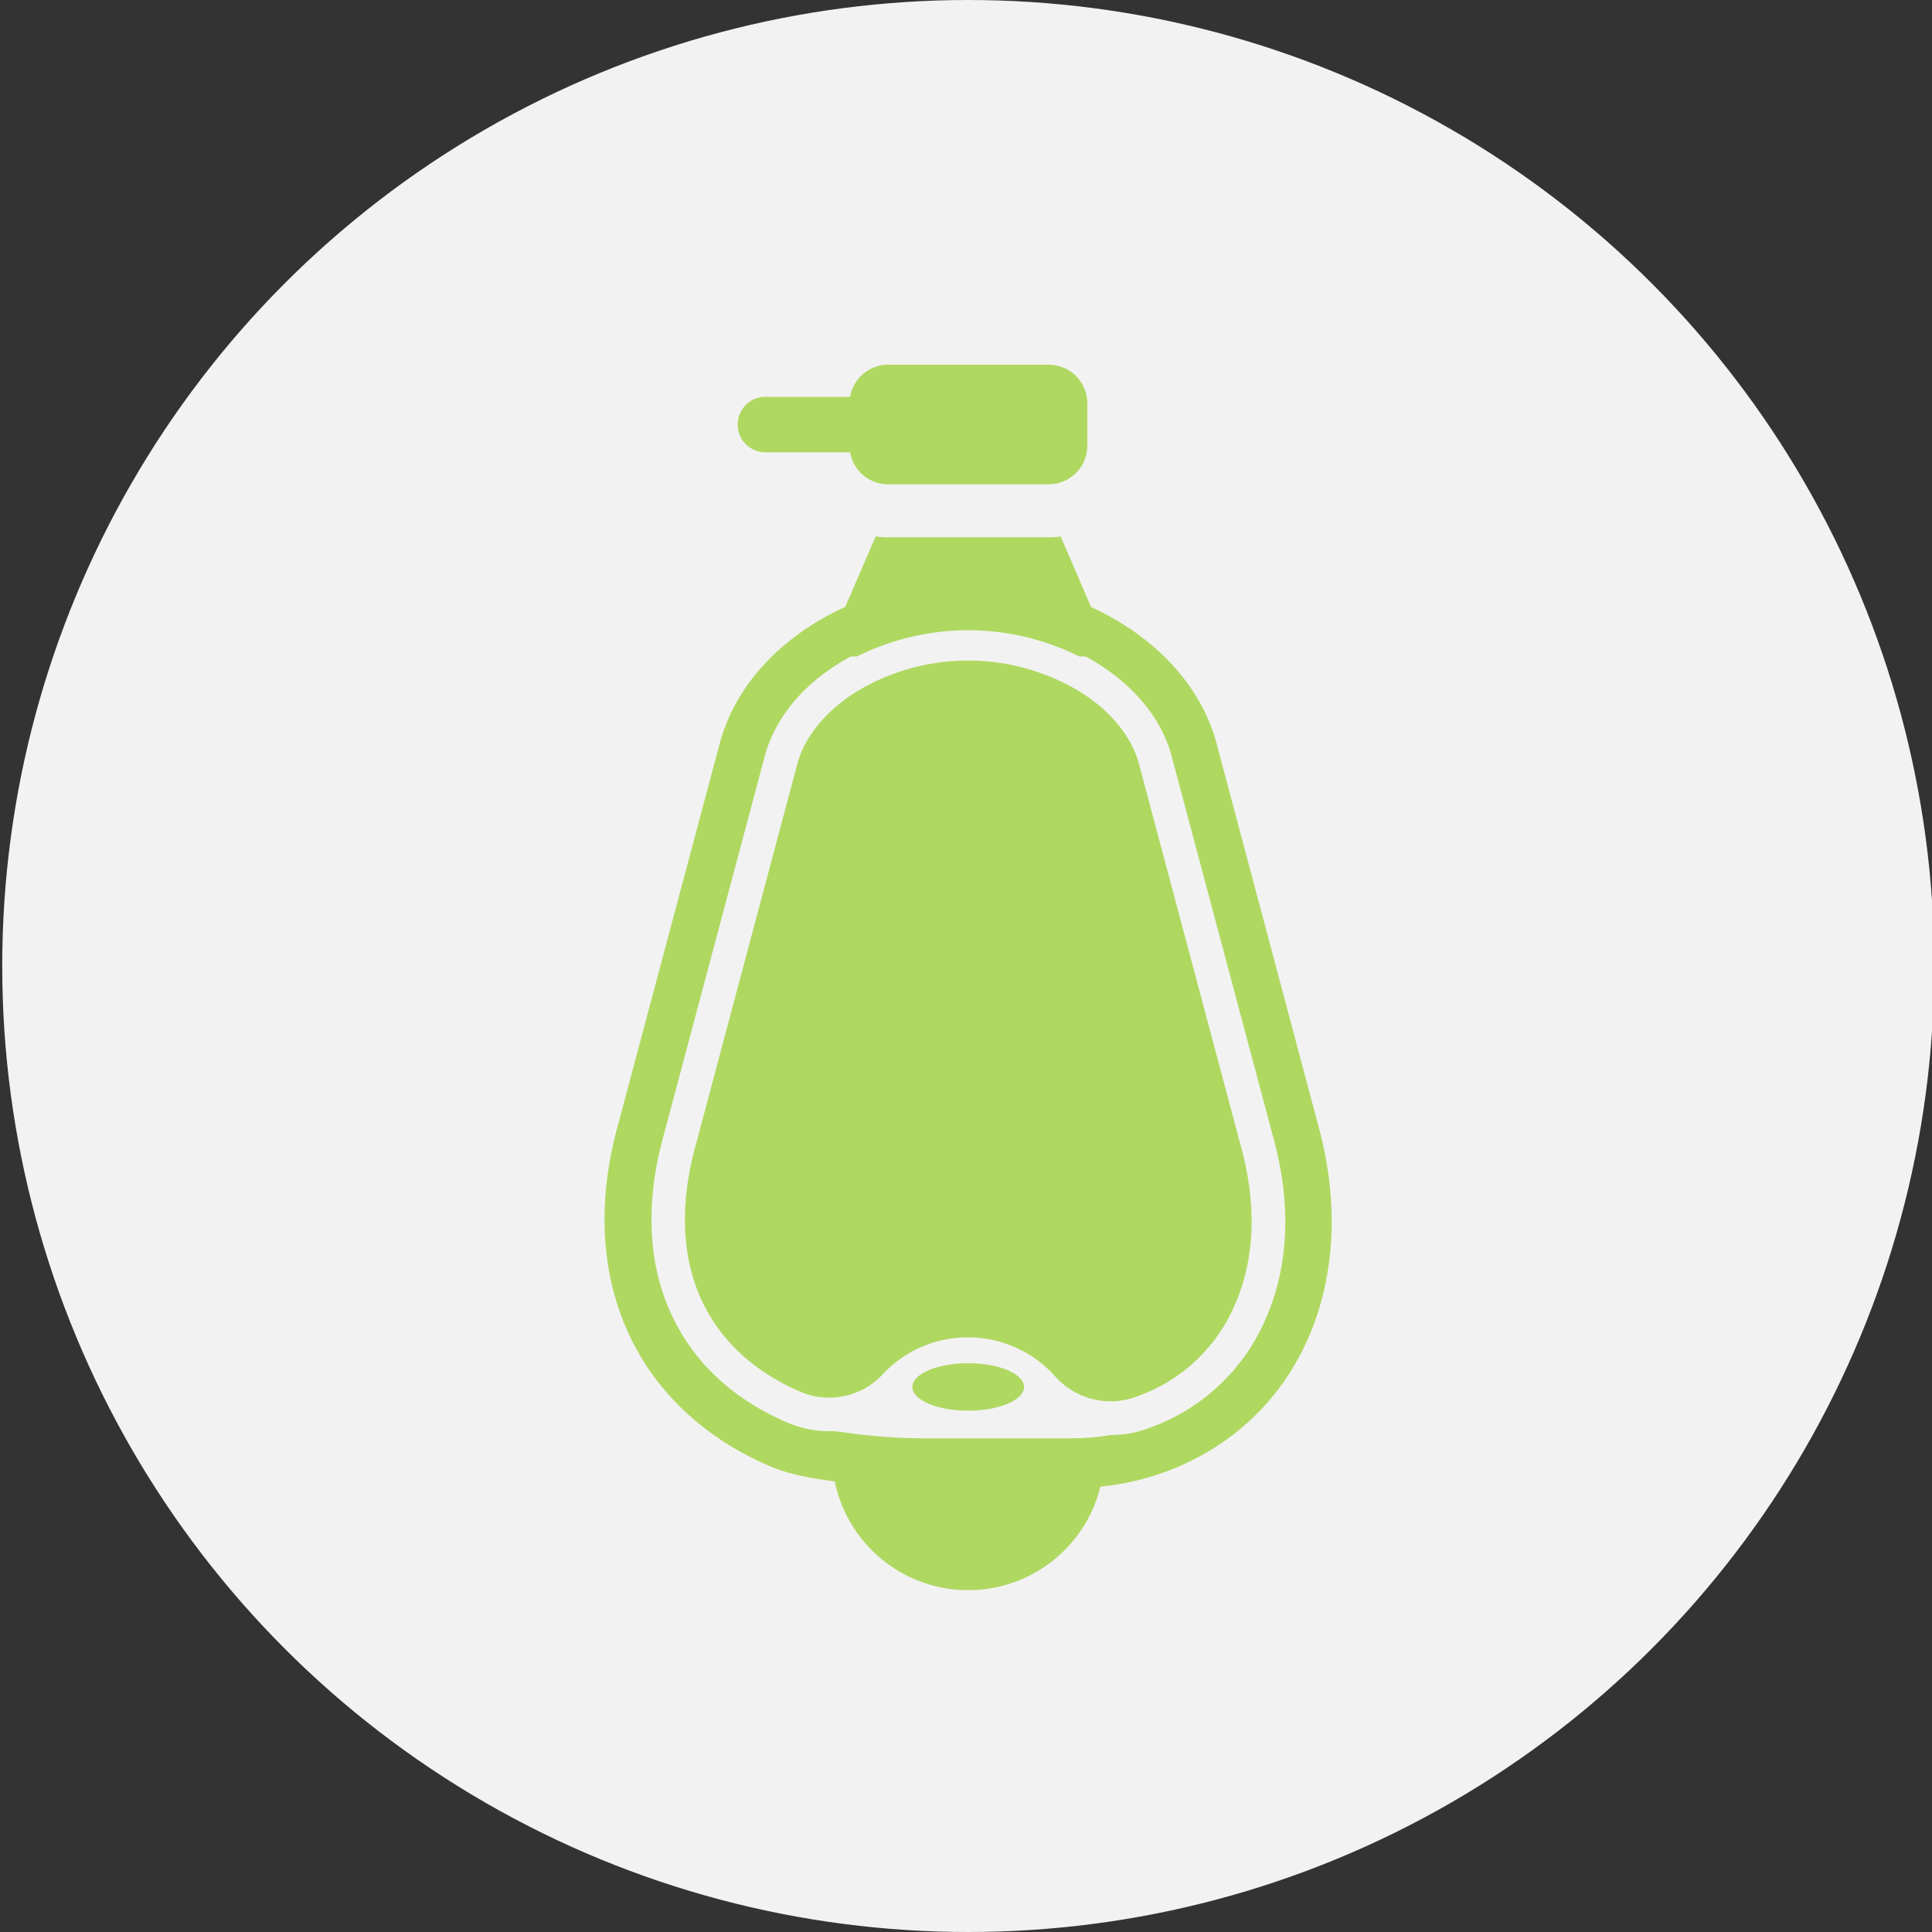 <svg id="Layer_1" data-name="Layer 1" xmlns="http://www.w3.org/2000/svg" viewBox="0 0 400 400"><rect x="0" y="0" width="400" height="400" fill="#333333" stroke="none"/><defs><style>.cls-1{fill:#f2f2f2;}.cls-2{fill:#afd861;}</style></defs><title>WCTNZ Icons</title><circle class="cls-1" cx="200.46" cy="200" r="200"/><g id="NewGroupe0"><g id="NewGroup4-0"><path class="cls-2" d="M137.09,236.23l21.27-79.76c2-7.37,7.33-14.13,15.12-19q1.31-.83,2.67-1.56l.4,0h.9a51.49,51.49,0,0,1,46,0h.91l.39,0q1.37.74,2.67,1.56c7.8,4.91,13.17,11.68,15.13,19l21.26,79.76c3.5,13.12,3,25.7-1.56,36.36a41.2,41.2,0,0,1-23.58,22.78c-.43.17-.86.33-1.3.48A22.27,22.27,0,0,1,230,297.1h0c-.54.09-1.08.18-1.62.25-.9.12-1.81.21-2.73.28-1.27.1-2.55.16-3.85.16H191.47a117.42,117.42,0,0,1-12.11-.65c-1.13-.12-2.25-.26-3.37-.41l-.93-.13-2.18-.29h0l-.18,0v0l-1.05,0a21.76,21.76,0,0,1-7.93-1.49l-.83-.34c-11.52-5-19.67-12.79-24.21-23.07-4.47-10.11-5-22.29-1.57-35.21ZM159,303.39c4.56,2,9,2.66,13.83,3.32h0a28.2,28.2,0,0,0,55,1.08h0a54.92,54.92,0,0,0,14.29-3.38c27.17-10.51,39.34-39.41,31-70.68L251.9,154c-2.7-10.13-9.71-18.59-19-24.51a56.43,56.43,0,0,0-7-3.81l-6.17-14.31a1.75,1.75,0,0,0-.18-.29,18.45,18.45,0,0,1-2.48.16H183.83a18.6,18.6,0,0,1-2.49-.16,1.69,1.69,0,0,0-.17.29L175,125.65c-12.69,5.77-22.66,15.75-26,28.32l-21.27,79.76c-8.35,31.34,4.07,57.78,31.27,69.66Z"/><path class="cls-2" d="M257.09,238l-21.26-79.77c-1.5-5.66-5.81-11-12.12-14.95a44.75,44.75,0,0,0-46.52,0c-6.31,4-10.61,9.28-12.13,14.95L143.8,238c-3,11.37-2.62,22,1.21,30.62s10.76,15.2,20.64,19.51l0,0,.53.22a15.19,15.19,0,0,0,16.63-3.86,24,24,0,0,1,17.62-7.61,24.21,24.21,0,0,1,18,8.06,15.39,15.39,0,0,0,16.59,4.32l1.07-.4a34.4,34.4,0,0,0,19.7-19C259.76,260.66,260.19,249.64,257.09,238Z"/><path class="cls-2" d="M158.47,93.64H176a8,8,0,0,0,7.87,6.63h33.25a8,8,0,0,0,8-8V83.51a8,8,0,0,0-8-8H183.83A8,8,0,0,0,176,82.16H158.47a5.74,5.74,0,1,0,0,11.48Z"/><path class="cls-2" d="M200.45,282.24c-6.38,0-11.56,2.2-11.56,4.92s5.18,4.91,11.56,4.91,11.57-2.2,11.57-4.91-5.18-4.92-11.57-4.92Z"/></g></g></svg>